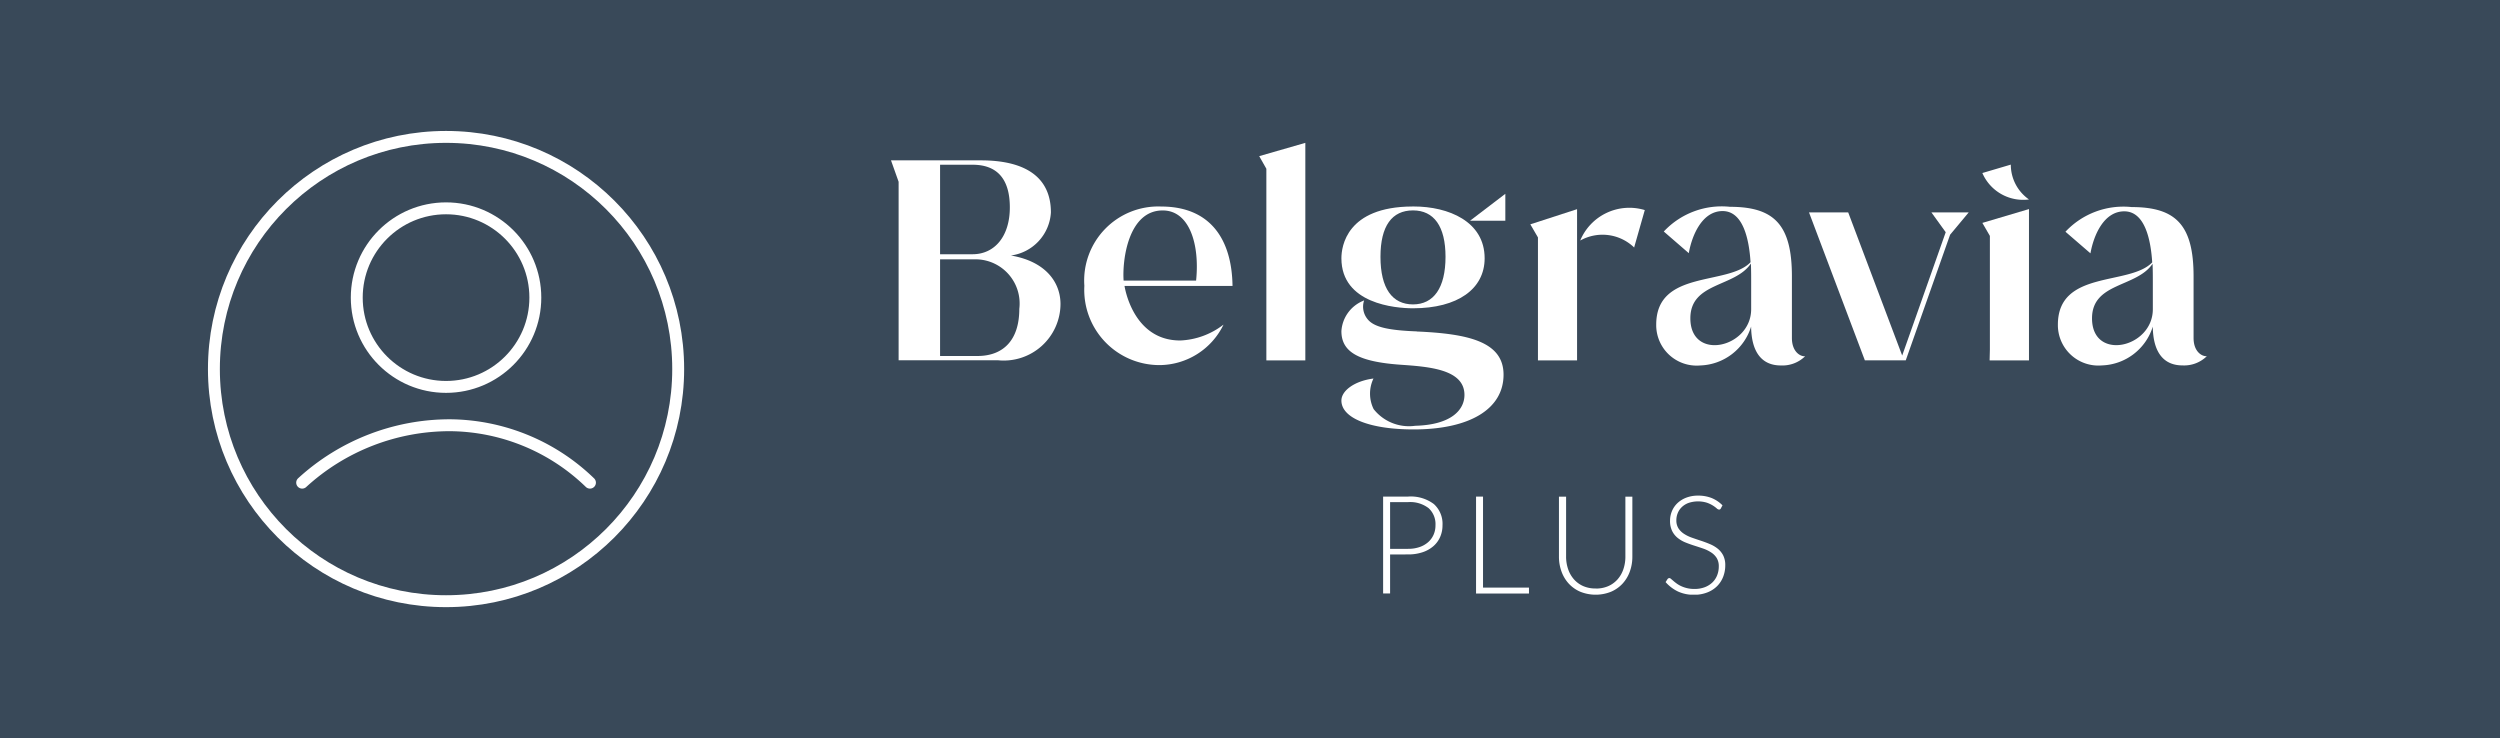 <svg xmlns="http://www.w3.org/2000/svg" viewBox="0 0 105 31"><defs><clipPath id="a"><path fill="#fff" d="M0 0h55.263v18.977H0z" data-name="Rectangle 827"/></clipPath></defs><g data-name="Group 6153"><path fill="#394959" d="M0 0h105v31H0z" data-name="Rectangle 826"/><g data-name="Group 6151"><g fill="none" stroke="#fff" stroke-width=".5" data-name="Group 6135"><g data-name="Ellipse 28" transform="translate(8.734 5.5)"><circle cx="10" cy="10" r="10" stroke="none"/><circle cx="10" cy="10" r="9.75"/></g><path stroke-linecap="round" d="M12.691 20.271a9.181 9.181 0 0 1 6.21-2.411 8.54 8.54 0 0 1 5.877 2.411" data-name="Path 850"/><g data-name="Ellipse 27" transform="translate(14.734 8.5)"><circle cx="4" cy="4" r="4" stroke="none"/><circle cx="4" cy="4" r="3.75"/></g></g></g><g fill="#fff" clip-path="url(#a)" data-name="Group 6154" transform="translate(37.422 6)"><path d="M55.263 8.962a1.363 1.363 0 0 1-1.022.385c-.8 0-1.234-.563-1.246-1.629a2.315 2.315 0 0 1-2.133 1.629 1.7 1.7 0 0 1-1.853-1.71c0-2.314 3.017-1.624 3.962-2.618-.06-.935-.3-2.143-1.174-2.143-.851 0-1.284.993-1.42 1.764l-1.05-.907a3.333 3.333 0 0 1 2.781-1.036c1.857 0 2.6.754 2.6 2.911v2.588c0 .575.35.779.557.765m-2.268-1.975V5.85c0-.2 0-.532-.012-.772-.67 1-2.542.779-2.542 2.293 0 1.821 2.554 1.242 2.554-.383" data-name="Path 881"/><path d="M31.659 2.823 31.21 4.4l-.011-.018a1.913 1.913 0 0 0-2.253-.278 2.236 2.236 0 0 1 2.713-1.281" data-name="Path 882"/><path d="M38.393 8.963a1.362 1.362 0 0 1-1.022.386c-.8 0-1.234-.564-1.246-1.633a2.316 2.316 0 0 1-2.133 1.633 1.7 1.7 0 0 1-1.853-1.713c0-2.319 3.017-1.628 3.962-2.623-.06-.937-.3-2.148-1.174-2.148-.851 0-1.284 1-1.42 1.768l-1.05-.909a3.33 3.33 0 0 1 2.781-1.038c1.857 0 2.6.756 2.6 2.917v2.594c0 .576.35.781.557.767m-2.268-1.98V5.842c0-.2 0-.533-.012-.773-.67 1-2.542.781-2.542 2.3 0 1.825 2.554 1.245 2.554-.384" data-name="Path 883"/><path d="M22.091 7.919c-1.192-.045-1.813-.179-2.078-.518a.822.822 0 0 1-.146-.771l.006-.015-.012.005-.056.026a1.476 1.476 0 0 0-.888 1.262c0 .874.713 1.282 2.461 1.409 1.206.084 2.707.188 2.707 1.271 0 .618-.542 1.255-2.069 1.295a1.891 1.891 0 0 1-1.745-.7 1.468 1.468 0 0 1-.007-1.285c-.787.1-1.347.507-1.347.925 0 .737 1.19 1.213 3.032 1.213 2.366 0 3.778-.861 3.778-2.3 0-1.374-1.454-1.719-3.636-1.813" data-name="Path 884"/><path d="M21.89 2.673c-2.757.014-2.973 1.679-2.973 2.175 0 1.912 2.265 2.1 3.008 2.1 1.883 0 3.008-.817 3.008-2.1 0-1.548-1.52-2.176-2.981-2.176h-.062m1.4 2.113c0 1.31-.5 2-1.366 2s-1.366-.669-1.366-2c0-1.3.485-1.948 1.366-1.948s1.366.67 1.366 1.948" data-name="Path 885"/><path d="M24.318 3.272h1.484V2.14Z" data-name="Path 886"/><path d="m26.852 3.422.32.55v5.164h1.643V2.785Z" data-name="Path 887"/><path d="M45.263 2.922h-1.565l.6.831-1.828 5.18-2.268-6.013h-1.646l2.346 6.214h1.718l1.862-5.275Z" data-name="Path 888"/><path d="m46.153 8.685-.011.451h1.653V2.781l-1.958.581.316.546Z" data-name="Path 889"/><path d="M17.402 9.136V0l-1.937.558.3.53v8.048Z" data-name="Path 890"/><path d="M5.037 4.731a1.94 1.94 0 0 0 1.679-1.809c0-1.5-1.1-2.187-2.938-2.187H0l.32.9v7.496h4.17a2.386 2.386 0 0 0 2.629-2.36c0-.895-.6-1.785-2.082-2.04M2.061.919h1.366c1.009 0 1.564.572 1.564 1.792s-.643 1.967-1.564 1.967H2.061Zm1.564 8.033H2.061V4.893h1.565a1.856 1.856 0 0 1 1.763 2.08c0 1.3-.659 1.979-1.763 1.979" data-name="Path 891"/><path d="m47.032.914-1.195.353a1.867 1.867 0 0 0 1.96 1.11l-.009-.005a1.782 1.782 0 0 1-.756-1.458" data-name="Path 892"/><path d="M12.142 8.3c-2.007 0-2.334-2.292-2.334-2.292h4.536c-.027-1.961-.937-3.334-3-3.334a3.111 3.111 0 0 0-3.223 3.33 3.158 3.158 0 0 0 3.163 3.33 3.008 3.008 0 0 0 2.669-1.674l.012-.025-.024.017a3.182 3.182 0 0 1-1.8.649m-.727-5.462c1.127 0 1.558 1.437 1.4 2.946H9.77c-.062-.856.194-2.946 1.64-2.946" data-name="Path 893"/><path d="M20.962 17.287v1.639h-.293v-4.07h1.05a1.615 1.615 0 0 1 1.08.313 1.117 1.117 0 0 1 .364.894 1.2 1.2 0 0 1-.1.492 1.093 1.093 0 0 1-.286.387 1.34 1.34 0 0 1-.454.253 1.88 1.88 0 0 1-.6.091Zm0-.236h.756a1.452 1.452 0 0 0 .483-.075 1.062 1.062 0 0 0 .361-.207.9.9 0 0 0 .227-.312.962.962 0 0 0 .079-.393.908.908 0 0 0-.289-.722 1.275 1.275 0 0 0-.861-.253h-.756Z" data-name="Path 894"/><path d="M24.865 18.678h1.93v.25h-2.223v-4.07h.293Z" data-name="Path 895"/><path d="M29.596 18.719a1.288 1.288 0 0 0 .525-.1 1.123 1.123 0 0 0 .392-.283 1.244 1.244 0 0 0 .246-.427 1.614 1.614 0 0 0 .085-.531v-2.519h.293v2.517a1.822 1.822 0 0 1-.106.628 1.506 1.506 0 0 1-.306.509 1.415 1.415 0 0 1-.486.341 1.732 1.732 0 0 1-1.286 0 1.416 1.416 0 0 1-.486-.341 1.5 1.5 0 0 1-.306-.509 1.818 1.818 0 0 1-.107-.628v-2.517h.3v2.514a1.614 1.614 0 0 0 .085.531 1.257 1.257 0 0 0 .244.427 1.13 1.13 0 0 0 .391.285 1.271 1.271 0 0 0 .525.1" data-name="Path 896"/><path d="M34.853 15.354a.081.081 0 0 1-.075.049.166.166 0 0 1-.1-.053 1.234 1.234 0 0 0-.413-.237 1.27 1.27 0 0 0-.765.009.815.815 0 0 0-.283.173.731.731 0 0 0-.173.253.784.784 0 0 0-.059.3.616.616 0 0 0 .088.342.788.788 0 0 0 .232.23 1.491 1.491 0 0 0 .327.16q.183.065.376.128t.376.14a1.349 1.349 0 0 1 .335.194.874.874 0 0 1 .232.283.9.9 0 0 1 .088.418 1.321 1.321 0 0 1-.088.482 1.127 1.127 0 0 1-.255.393 1.191 1.191 0 0 1-.409.263 1.483 1.483 0 0 1-.552.1 1.559 1.559 0 0 1-.693-.143 1.63 1.63 0 0 1-.509-.39l.081-.126a.1.1 0 0 1 .081-.043.115.115 0 0 1 .066.035l.1.085c.038.034.084.07.138.109a1.129 1.129 0 0 0 .187.109 1.287 1.287 0 0 0 .559.119 1.191 1.191 0 0 0 .432-.073.946.946 0 0 0 .321-.2.846.846 0 0 0 .2-.3 1 1 0 0 0 .069-.372.655.655 0 0 0-.088-.355.755.755 0 0 0-.232-.233 1.486 1.486 0 0 0-.328-.161q-.183-.063-.376-.124t-.376-.135a1.294 1.294 0 0 1-.327-.191.872.872 0 0 1-.232-.29.962.962 0 0 1-.088-.436 1.028 1.028 0 0 1 .078-.394.98.98 0 0 1 .227-.335 1.118 1.118 0 0 1 .37-.233 1.351 1.351 0 0 1 .5-.088 1.524 1.524 0 0 1 .569.1 1.365 1.365 0 0 1 .459.308Z" data-name="Path 897"/></g></g></svg>
